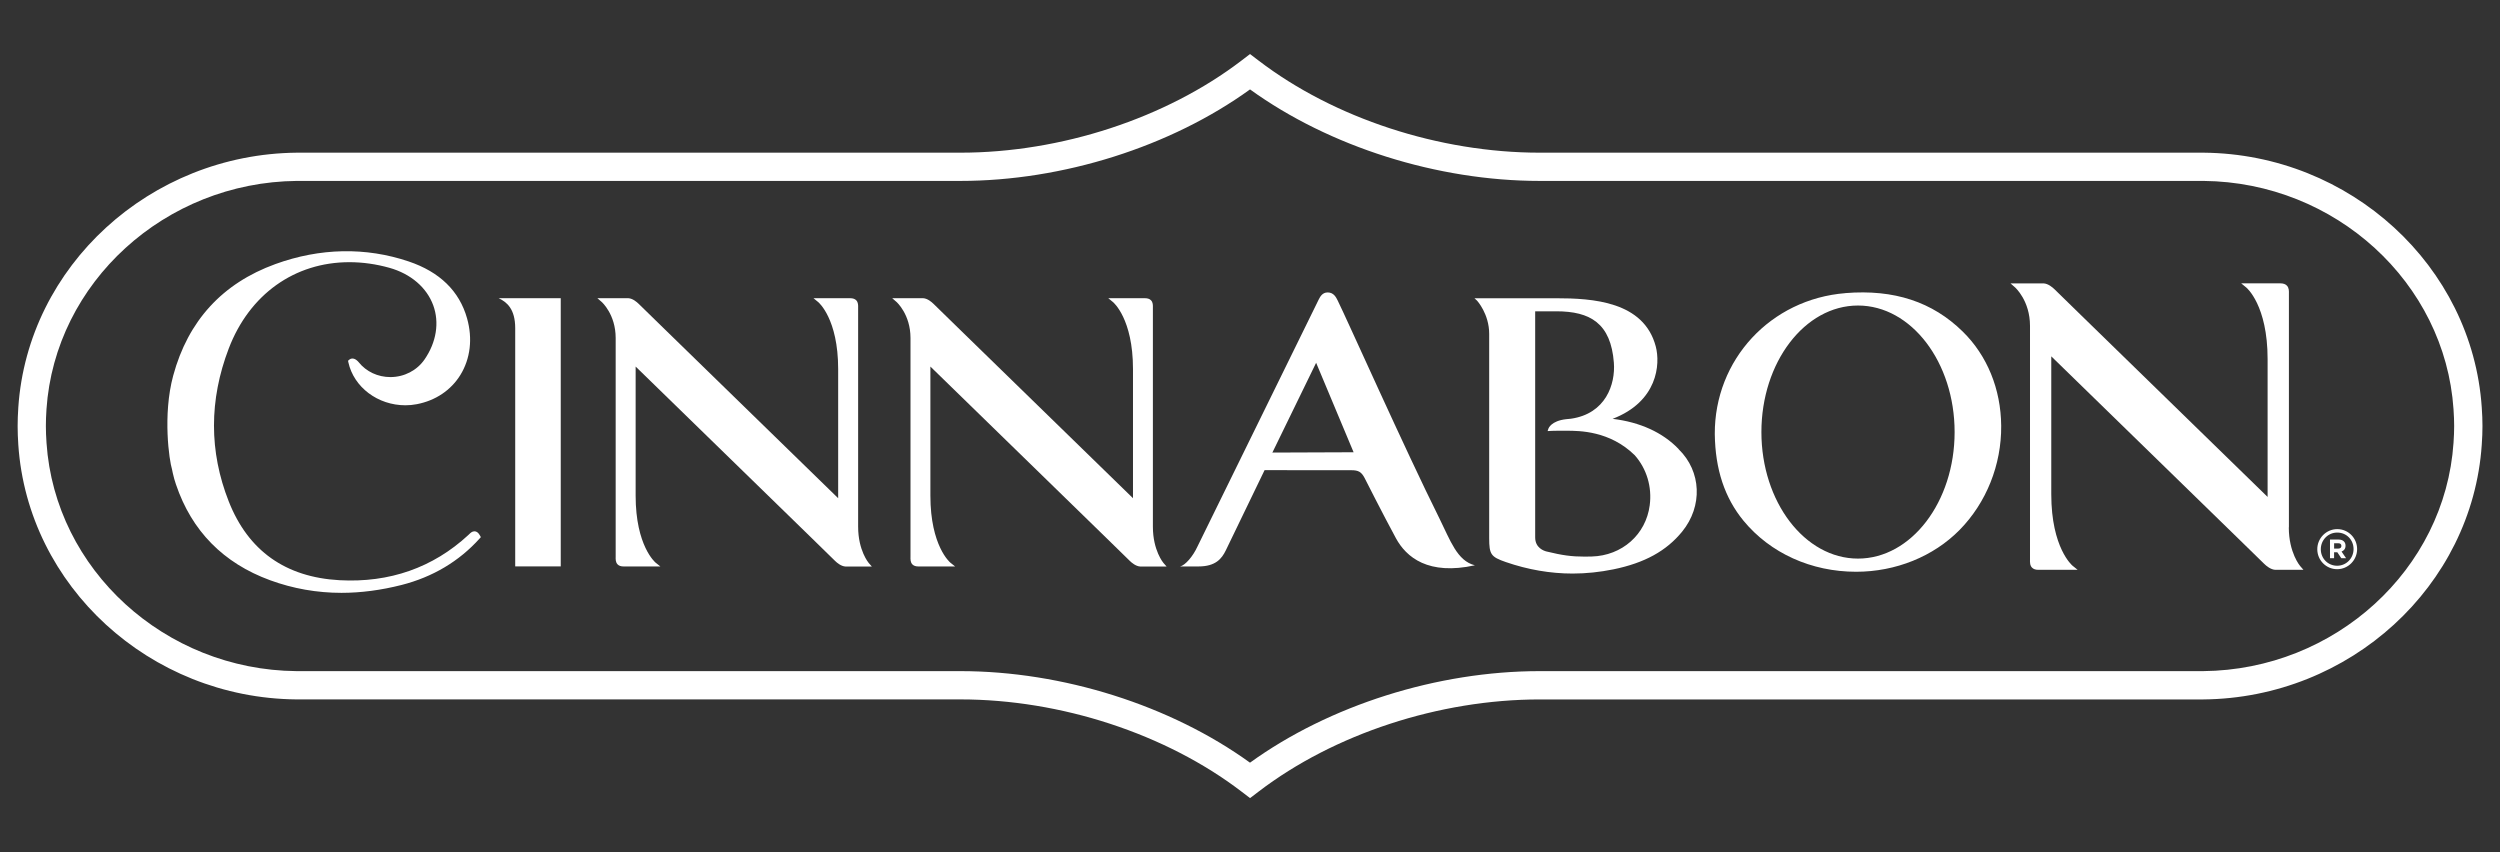 <?xml version="1.0" encoding="UTF-8"?>
<svg id="Layer_1" xmlns="http://www.w3.org/2000/svg" version="1.1" viewBox="0 0 710 242">
  <rect x="0" y="0" width="710" height="242" fill="#333333" stroke="none"/>
  <!-- Generator: Adobe Illustrator 29.0.0, SVG Export Plug-In . SVG Version: 2.1.0 Build 186)  -->
  <defs>
    <style>
      .st0 {
        fill: #fff;
      }
    </style>
  </defs>
  <path class="st0" d="M663.75,160.67c-2.6,0-4.64-2.05-4.64-4.68s2.05-4.74,4.67-4.74,4.63,2.06,4.63,4.68-2.05,4.74-4.67,4.74M663.79,150.27c-3.18,0-5.68,2.61-5.68,5.69v.03c0,3.08,2.48,5.66,5.64,5.66s5.67-2.61,5.67-5.69v-.03c0-3.08-2.47-5.66-5.64-5.66M661.73,153.23h2.41c.68,0,1.2.19,1.54.54.3.3.45.71.45,1.21v.02c0,.85-.46,1.39-1.13,1.64l1.29,1.89h-1.36l-1.13-1.69h-.92v1.69h-1.16v-5.29ZM664.07,155.8c.57,0,.89-.3.89-.75h0c0-.52-.34-.77-.91-.77h-1.16v1.52h1.18Z"/>
  <path class="st0" d="M582.83,161.16h0s0,0,0,0ZM650.05,149.77v-50.59c0-5.11,0-10.23,0-15.35v-.39c.02-.8.04-1.7-.58-2.33-.41-.42-1-.64-1.85-.64h0c-.68,0-1.38,0-2.08,0h-9.04l1.46,1.2c.06.04,6.04,5,6.04,20.3v39.16s-49.5-48.2-53.19-51.82l-7.28-7.11c-.62-.61-1.85-1.65-3.15-1.72h-9.4l1.32,1.16s4.22,3.74,4.22,10.91v50.6c0,5.12,0,10.23,0,15.35v.38c-.02.79-.04,1.71.58,2.33.41.42,1,.62,1.81.62h.04c.68,0,1.37,0,2.04,0h9.06s-1.45-1.17-1.45-1.17c-.06-.05-6.04-5.01-6.04-20.3v-39.16s49.5,48.21,53.19,51.82l7.27,7.1c.62.61,1.86,1.64,3.15,1.71h8.01l-.95-1.09s-3.21-3.75-3.21-10.97"/>
  <path class="st0" d="M555.11,122.71c0,19.81-12.31,35.93-27.44,35.93s-27.43-16.12-27.43-35.93,12.3-35.94,27.43-35.94,27.44,16.12,27.44,35.94M524.12,83.25c-21.26,1.69-37.22,18.9-37.12,40.03.13,10.05,2.81,18.1,8.16,24.61,7.59,9.21,19.25,14.49,31.98,14.49,11.24,0,21.94-4.32,29.37-11.86,7.61-7.73,11.93-18.52,11.83-29.6-.09-10.43-3.97-19.93-10.92-26.75-8.61-8.45-19.48-12.04-33.3-10.93"/>
  <path class="st0" d="M476.7,127.5l-.04-.04c-4.44-4.61-10.85-7.57-18.68-8.51,12.77-4.9,13.61-15.49,12.25-20.58-3.39-12.78-17.91-13.67-28.39-13.67h-23.1l.76.7s3.43,3.76,3.43,9.41v14.5c0,14.51,0,29.02,0,43.52,0,4.62.48,5.32,4.71,6.79,6.24,2.16,12.63,3.27,18.99,3.27,3.84,0,7.74-.41,11.6-1.2,8.83-1.81,15.03-5.22,19.5-10.71,5.89-7.23,5.47-17.09-.97-23.38l-.08-.11ZM468.52,143.51c-1.09,8.32-7.87,14.3-16.48,14.54-.71.02-1.38.03-2.01.03-3.7,0-6.33-.36-10.83-1.46-.75-.19-3.21-1.02-3.21-3.99v-64.22h5.98c9.64,0,15.51,3.38,16.37,14.59.47,6.12-2.31,14.51-12.22,15.92-.44.04-.88.09-1.34.13-4.27.48-5.01,2.62-5.04,2.7l-.22.68.71-.04s1.22-.07,2.85-.07c.31,0,1.48.01,1.78.01,3.69,0,12.33.02,19.4,6.95,3.39,3.82,4.95,9.01,4.26,14.22"/>
  <path class="st0" d="M408.85,147.35c-9.89-19.84-26.26-56.59-28.95-62.01-.45-.91-1.13-2.29-2.84-2.29-1.51,0-2.13,1.21-2.54,2l-34.43,70.14c-1.32,2.88-3.49,5.34-4.93,5.68h5.2c4.88,0,6.62-2.2,7.78-4.59l11-22.76,24.69.02c1.95,0,2.82.48,3.73,2.23,0,0,5.27,10.43,8.89,17.1,2.95,5.42,9.22,10.59,22.42,7.67-5.05-1.24-6.98-7.08-10.03-13.21M361.35,128.54l12.43-25.51,10.64,25.41-23.07.09Z"/>
  <path class="st0" d="M327.42,149.58v-47.38c0-4.79,0-9.58,0-14.38v-.36c.02-.75.04-1.59-.54-2.18-.38-.39-.94-.59-1.73-.59-.65,0-1.3,0-1.94,0h-8.46l1.36,1.12c.05.04,5.66,4.69,5.66,19.01v36.67s-46.35-45.14-49.82-48.53l-6.81-6.65c-.58-.57-1.74-1.55-2.95-1.62h-8.8l1.24,1.08s3.95,3.5,3.95,10.22v47.38c0,4.79,0,9.58,0,14.38v.36c-.02.74-.03,1.59.54,2.18.38.39.94.58,1.69.58h.04c.64,0,1.28,0,1.92,0h8.48s-1.36-1.09-1.36-1.09c-.06-.05-5.66-4.69-5.66-19.01v-36.67s46.35,45.15,49.82,48.53l6.81,6.66c.58.57,1.74,1.53,2.95,1.6h7.5l-.89-1.01s-3-3.51-3-10.27"/>
  <path class="st0" d="M180.9,160.26h0s0,0,0,0ZM243.71,149.58v-47.38c0-4.79,0-9.58,0-14.38v-.36c.02-.75.03-1.59-.54-2.18-.38-.39-.94-.59-1.74-.59h0c-.65,0-1.29,0-1.94,0h-8.46l1.36,1.12c.05.04,5.65,4.69,5.65,19.01v36.67s-46.35-45.14-49.82-48.53l-6.81-6.65c-.58-.57-1.74-1.55-2.95-1.62h-8.8l1.24,1.08s3.95,3.5,3.95,10.22v47.38c0,4.79,0,9.58,0,14.38v.36c-.02.74-.03,1.59.55,2.18.38.39.94.58,1.69.58h.04c.64,0,1.28,0,1.92,0h8.49s-1.36-1.09-1.36-1.09c-.05-.05-5.66-4.69-5.66-19.01v-36.67s46.35,45.15,49.82,48.53l6.81,6.66c.58.57,1.74,1.53,2.95,1.6h7.5l-.89-1.01s-3-3.51-3-10.27"/>
  <path class="st0" d="M146.32,93.22v67.64h7.64c1.58,0,3.13,0,4.68,0h.61v-76.17h-17.63c2.29,1.09,4.7,3.01,4.7,8.53"/>
  <path class="st0" d="M134.74,150.89c-.66,0-1.14.47-1.52.85l-.21.2c-10.04,9.28-22.38,13.61-36.58,12.84-15.36-.85-25.94-8.37-31.46-22.36-5.6-14.19-5.6-28.81,0-43.46,5.87-15.34,18.68-24.5,34.26-24.5,3.76,0,7.59.54,11.37,1.6,6.07,1.71,10.6,5.6,12.45,10.68,1.77,4.87.88,10.45-2.45,15.3-2.16,3.16-5.8,5.05-9.73,5.05-3.57,0-6.85-1.54-9.01-4.23-.14-.17-.87-1.04-1.77-1.04-.34,0-.66.12-.92.35l-.33.29.09.43c1.55,7.07,8.36,12.21,16.2,12.21,1.08,0,2.17-.1,3.23-.31,5.31-1.01,9.7-3.96,12.38-8.29,2.85-4.62,3.53-10.33,1.9-16.1-2.18-7.74-7.76-13.17-16.58-16.15-12.2-4.11-25.15-3.86-37.84.74-15.06,5.46-24.83,16.13-29.04,31.71-3.02,11.18-1.11,24.14-.33,26.6.08.34.15.66.21,1.02.27,1.21.57,2.27.91,3.25,4.46,13.21,13.46,22.36,26.74,27.22,6.49,2.38,13.31,3.58,20.27,3.58h0c5.51,0,11.26-.76,17.07-2.24,8.85-2.26,16.31-6.7,22.16-13.19l.35-.39-.25-.46c-.45-.81-.96-1.2-1.57-1.2"/>
  <path class="st0" d="M355,226.65l-2.44-1.86c-21.44-16.38-51.28-26.16-79.83-26.16H84.14c-41.57-.39-76.24-32.15-78.94-72.3-.13-1.99-.19-3.63-.19-5.17v-.32c0-1.53.06-3.17.19-5.15,2.71-40.16,37.45-71.93,79.09-72.33h188.45c28.55,0,58.4-9.77,79.83-26.15l2.44-1.86,2.44,1.86c21.43,16.38,51.28,26.15,79.83,26.15h188.59c41.57.4,76.24,32.17,78.95,72.33.14,2,.2,3.64.2,5.16v.32c0,1.51-.06,3.15-.2,5.15-2.71,40.16-37.44,71.93-79.08,72.32h-188.45c-28.55,0-58.39,9.78-79.83,26.16l-2.44,1.86ZM272.73,190.6c29.05,0,59.73,9.71,82.27,26,22.54-16.29,53.22-26,82.27-26h188.42c37.44-.35,68.69-28.83,71.11-64.84.12-1.82.18-3.28.18-4.61v-.32c0-1.33-.06-2.79-.18-4.61-2.43-36-33.6-64.48-70.97-64.84h-188.55c-29.05,0-59.73-9.7-82.27-25.99-22.54,16.29-53.22,25.99-82.27,25.99H84.32c-37.45.36-68.69,28.84-71.12,64.84-.12,1.79-.17,3.26-.17,4.62v.32c0,1.36.06,2.84.18,4.63,2.43,35.99,33.6,64.46,70.97,64.81h188.55Z"/>
</svg>